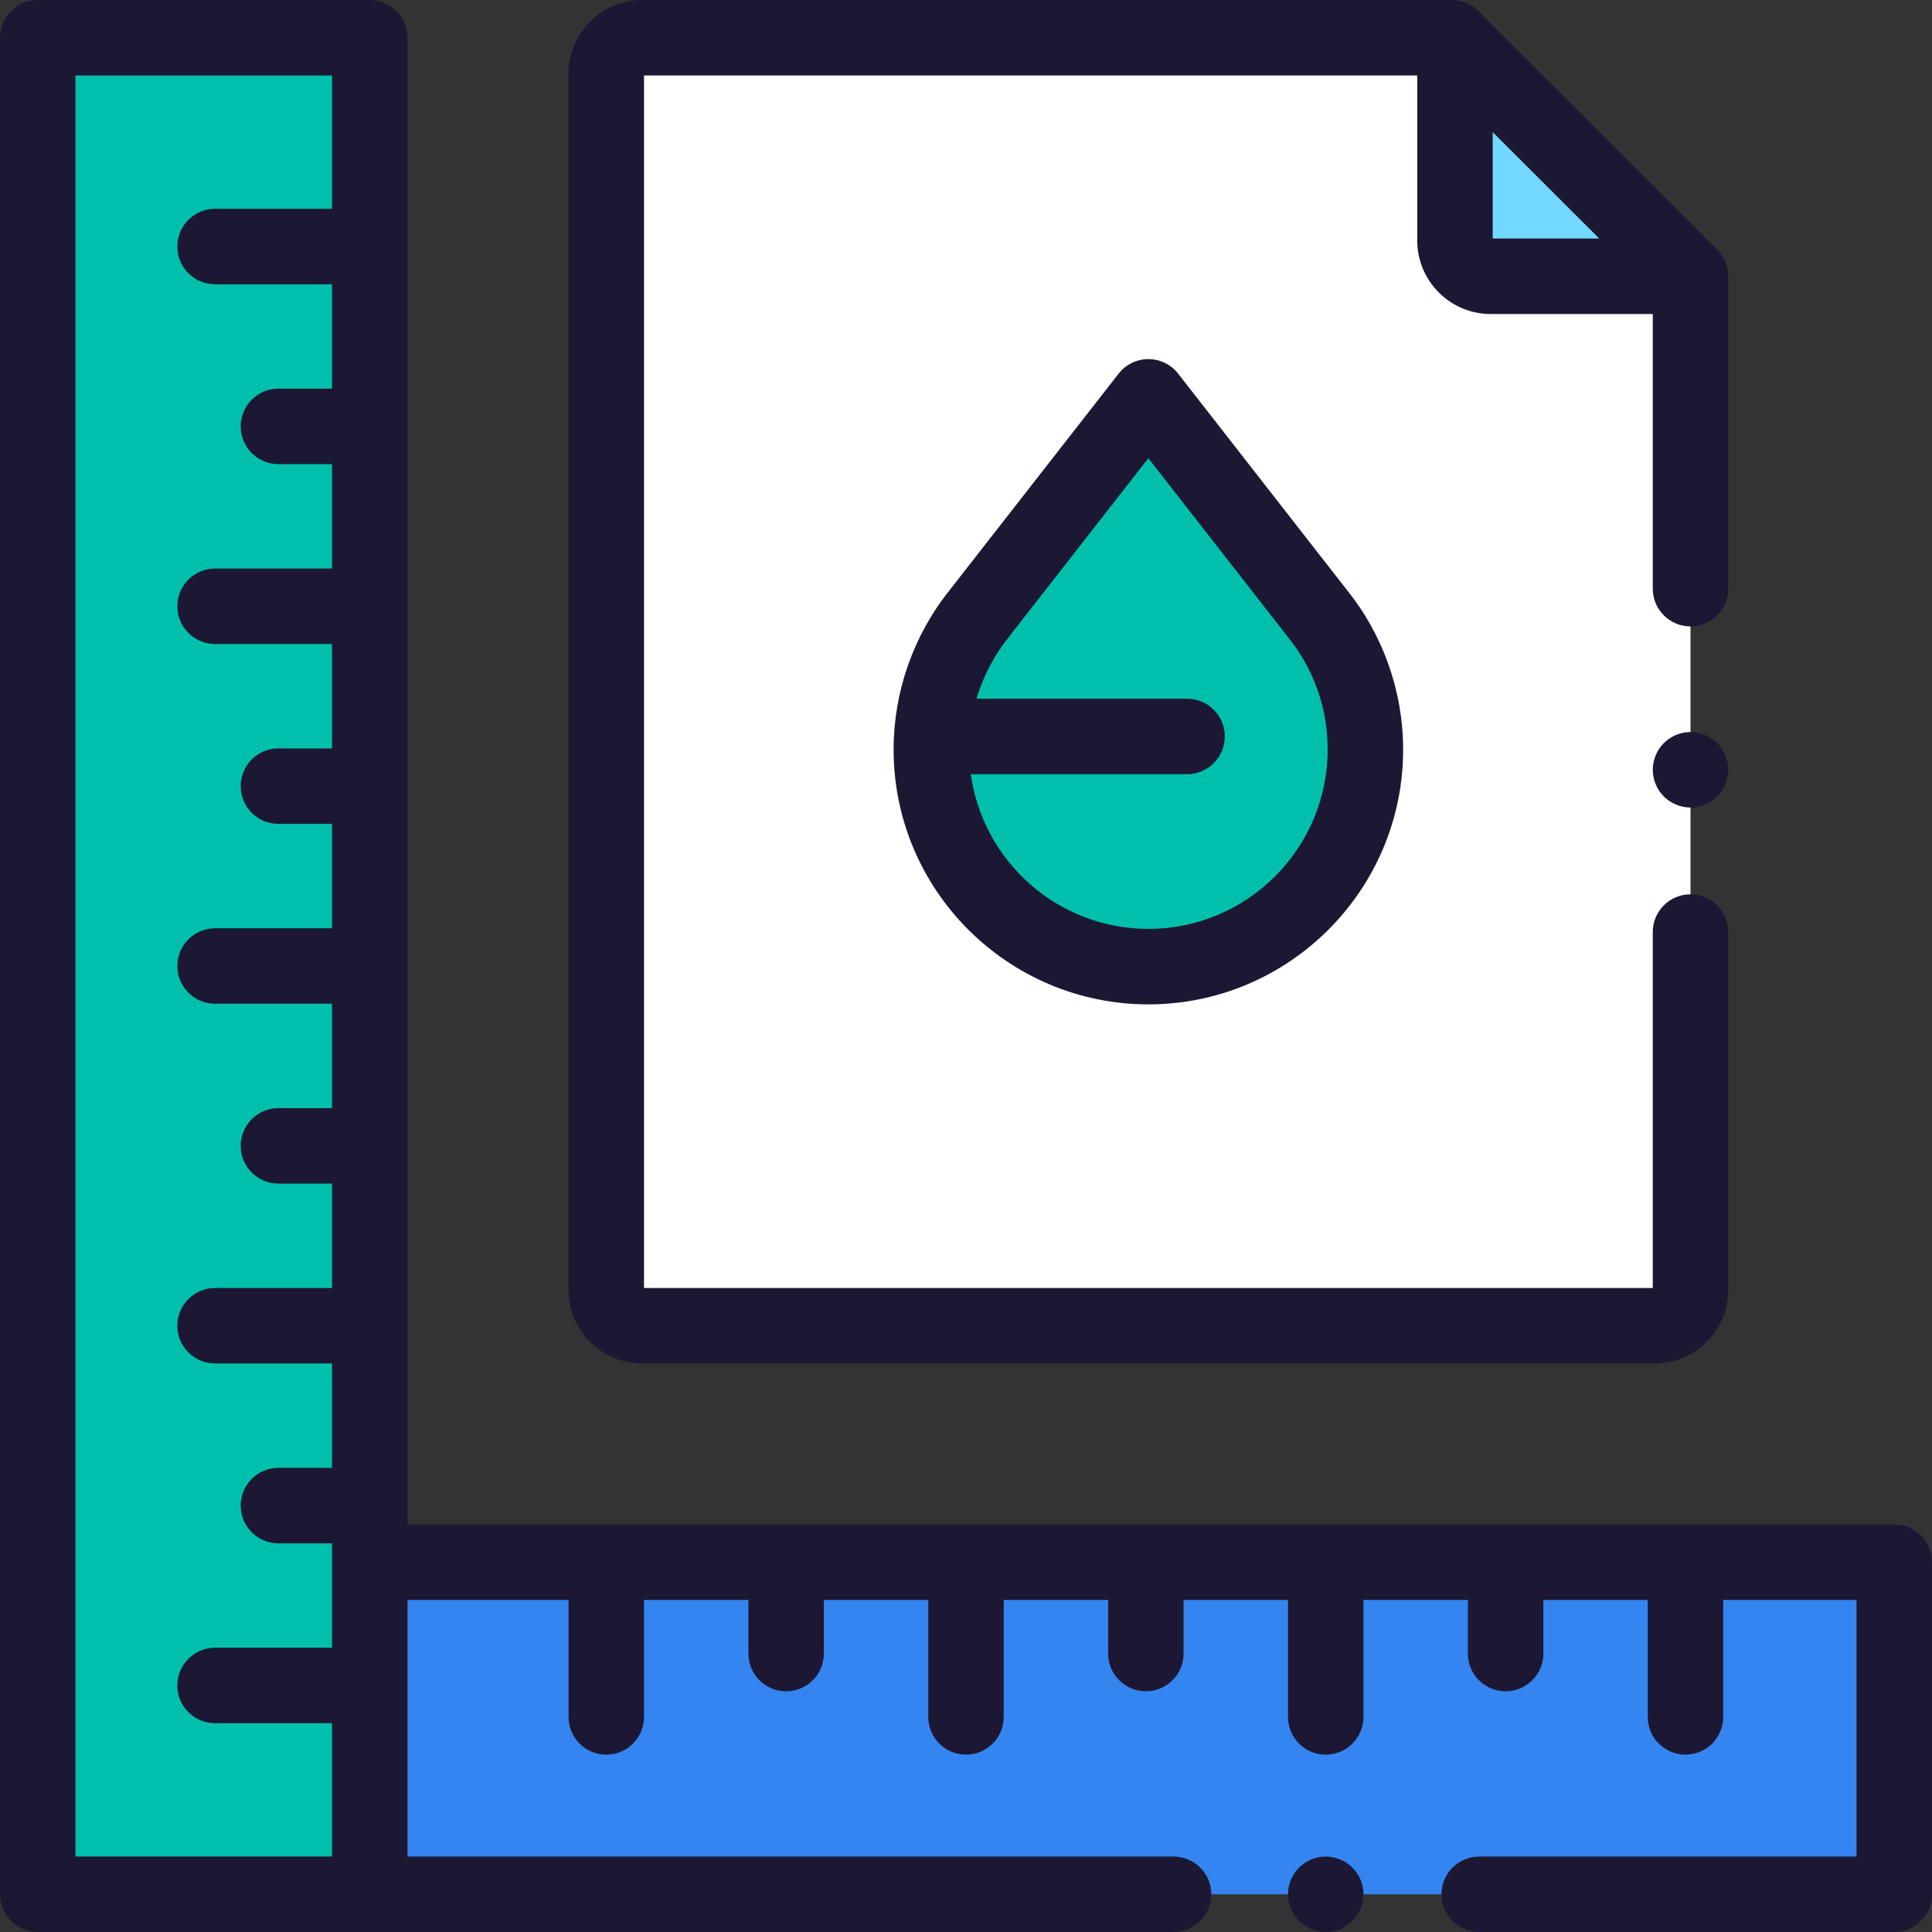 <svg width="72" height="72" viewBox="0 0 72 72" fill="none" xmlns="http://www.w3.org/2000/svg">
<rect x="0" y="0" width="72" height="72" fill="#333333" stroke="none"/>
<path d="M13.781 1.406H1.406V70.594H13.781V1.406Z" fill="#00C0AC"/>
<path d="M70.594 58.219H13.781V70.594H70.594V58.219Z" fill="#3585F1"/>
<path d="M63 10.297V48.073C63 48.809 62.403 49.406 61.667 49.406H23.927C23.191 49.406 22.594 48.809 22.594 48.073V2.74C22.594 2.003 23.191 1.406 23.927 1.406H54.11" fill="white"/>
<path d="M54.223 1.533V8.964C54.223 9.7 54.82 10.297 55.556 10.297H62.998L54.223 1.533Z" fill="#72D8FF"/>
<path d="M34.709 27.935C34.709 32.402 38.33 36.023 42.797 36.023C47.264 36.023 50.885 32.402 50.885 27.935C50.885 25.999 50.204 24.222 49.069 22.829H49.069L42.796 14.789L36.553 22.787H36.558C35.403 24.186 34.709 25.98 34.709 27.935Z" fill="#00C0AC"/>
<path d="M70.594 56.812H15.188V1.406C15.188 0.63 14.558 0 13.781 0H1.406C0.63 0 0 0.63 0 1.406V70.594C0 71.37 0.63 72 1.406 72H13.781H43.734C44.511 72 45.141 71.37 45.141 70.594C45.141 69.817 44.511 69.188 43.734 69.188H15.188V59.625H21.188V63.984C21.188 64.761 21.817 65.391 22.594 65.391C23.37 65.391 24 64.761 24 63.984V59.625H27.891V61.624C27.891 62.4 28.52 63.03 29.297 63.03C30.074 63.03 30.703 62.4 30.703 61.624V59.625H34.594V63.984C34.594 64.761 35.223 65.391 36 65.391C36.777 65.391 37.406 64.761 37.406 63.984V59.625H41.297V61.624C41.297 62.4 41.926 63.03 42.703 63.03C43.48 63.03 44.109 62.4 44.109 61.624V59.625H48V63.984C48 64.761 48.63 65.391 49.406 65.391C50.183 65.391 50.813 64.761 50.813 63.984V59.625H54.703V61.624C54.703 62.4 55.333 63.03 56.109 63.03C56.886 63.03 57.516 62.4 57.516 61.624V59.625H61.406V63.984C61.406 64.761 62.036 65.391 62.812 65.391C63.589 65.391 64.219 64.761 64.219 63.984V59.625H69.188V69.188H55.125C54.348 69.188 53.719 69.817 53.719 70.594C53.719 71.37 54.348 72 55.125 72H70.594C71.37 72 72 71.37 72 70.594V58.219C72 57.442 71.37 56.812 70.594 56.812ZM2.812 2.812H12.375V7.781H8.016C7.239 7.781 6.609 8.411 6.609 9.187C6.609 9.964 7.239 10.594 8.016 10.594H12.375V14.484H10.376C9.6 14.484 8.97 15.114 8.97 15.891C8.97 16.667 9.6 17.297 10.376 17.297H12.375V21.188H8.016C7.239 21.188 6.609 21.817 6.609 22.594C6.609 23.37 7.239 24 8.016 24H12.375V27.891H10.376C9.6 27.891 8.97 28.52 8.97 29.297C8.97 30.073 9.6 30.703 10.376 30.703H12.375V34.594H8.016C7.239 34.594 6.609 35.224 6.609 36C6.609 36.776 7.239 37.406 8.016 37.406H12.375V41.297H10.376C9.6 41.297 8.97 41.927 8.97 42.703C8.97 43.48 9.6 44.109 10.376 44.109H12.375V48H8.016C7.239 48 6.609 48.63 6.609 49.406C6.609 50.183 7.239 50.812 8.016 50.812H12.375V54.703H10.376C9.6 54.703 8.97 55.333 8.97 56.109C8.97 56.886 9.6 57.516 10.376 57.516H12.375V58.219V61.406H8.016C7.239 61.406 6.609 62.036 6.609 62.812C6.609 63.589 7.239 64.219 8.016 64.219H12.375V69.188H2.812V2.812Z" fill="#1C1833"/>
<path d="M49.406 69.188C49.036 69.188 48.673 69.338 48.411 69.6C48.15 69.861 47.999 70.224 47.999 70.594C47.999 70.964 48.15 71.326 48.411 71.588C48.673 71.849 49.036 72 49.406 72C49.777 72 50.138 71.85 50.4 71.588C50.663 71.326 50.812 70.964 50.812 70.594C50.812 70.224 50.663 69.861 50.4 69.6C50.138 69.338 49.777 69.188 49.406 69.188Z" fill="#1C1833"/>
<path d="M23.927 50.812H61.667C63.177 50.812 64.406 49.584 64.406 48.073V34.734C64.406 33.958 63.777 33.328 63 33.328C62.223 33.328 61.594 33.958 61.594 34.734V48H24V2.812H52.816V8.963C52.816 10.474 54.045 11.703 55.556 11.703H61.594V21.938C61.594 22.714 62.223 23.344 63 23.344C63.777 23.344 64.406 22.714 64.406 21.938V10.297C64.406 10.274 64.404 10.252 64.403 10.229C64.403 10.226 64.403 10.223 64.402 10.22C64.387 9.938 64.29 9.679 64.132 9.466C64.13 9.463 64.128 9.46 64.126 9.457C64.081 9.397 64.032 9.34 63.978 9.288L55.216 0.537C55.215 0.536 55.213 0.534 55.211 0.533C54.953 0.209 54.556 0 54.11 0H23.927C22.416 0 21.188 1.229 21.188 2.74V48.073C21.188 49.584 22.416 50.812 23.927 50.812ZM55.629 4.924L59.6 8.89H55.629V4.924Z" fill="#1C1833"/>
<path d="M63 27.281C62.63 27.281 62.267 27.432 62.006 27.693C61.744 27.955 61.594 28.318 61.594 28.688C61.594 29.057 61.744 29.42 62.006 29.682C62.267 29.943 62.63 30.094 63 30.094C63.37 30.094 63.733 29.943 63.994 29.682C64.256 29.42 64.406 29.057 64.406 28.688C64.406 28.318 64.256 27.955 63.994 27.693C63.733 27.432 63.37 27.281 63 27.281Z" fill="#1C1833"/>
<path d="M43.905 13.924C43.639 13.582 43.23 13.383 42.797 13.383C42.797 13.383 42.797 13.383 42.797 13.383C42.364 13.383 41.955 13.582 41.688 13.924L35.445 21.922C35.43 21.941 35.416 21.96 35.403 21.979C34.047 23.66 33.302 25.771 33.302 27.935C33.302 33.171 37.562 37.43 42.797 37.43C48.032 37.43 52.291 33.171 52.291 27.935C52.291 25.769 51.543 23.652 50.183 21.97C50.181 21.968 50.18 21.966 50.178 21.964L43.905 13.924ZM42.797 34.617C39.423 34.617 36.627 32.104 36.179 28.852H44.239C45.015 28.852 45.645 28.222 45.645 27.445C45.645 26.669 45.015 26.039 44.239 26.039H36.391C36.645 25.183 37.068 24.378 37.642 23.683C37.672 23.646 37.7 23.609 37.726 23.57L42.796 17.075L47.939 23.666C47.952 23.684 47.965 23.701 47.979 23.718C48.96 24.921 49.478 26.38 49.478 27.935C49.478 31.62 46.481 34.617 42.797 34.617Z" fill="#1C1833"/>
</svg>
